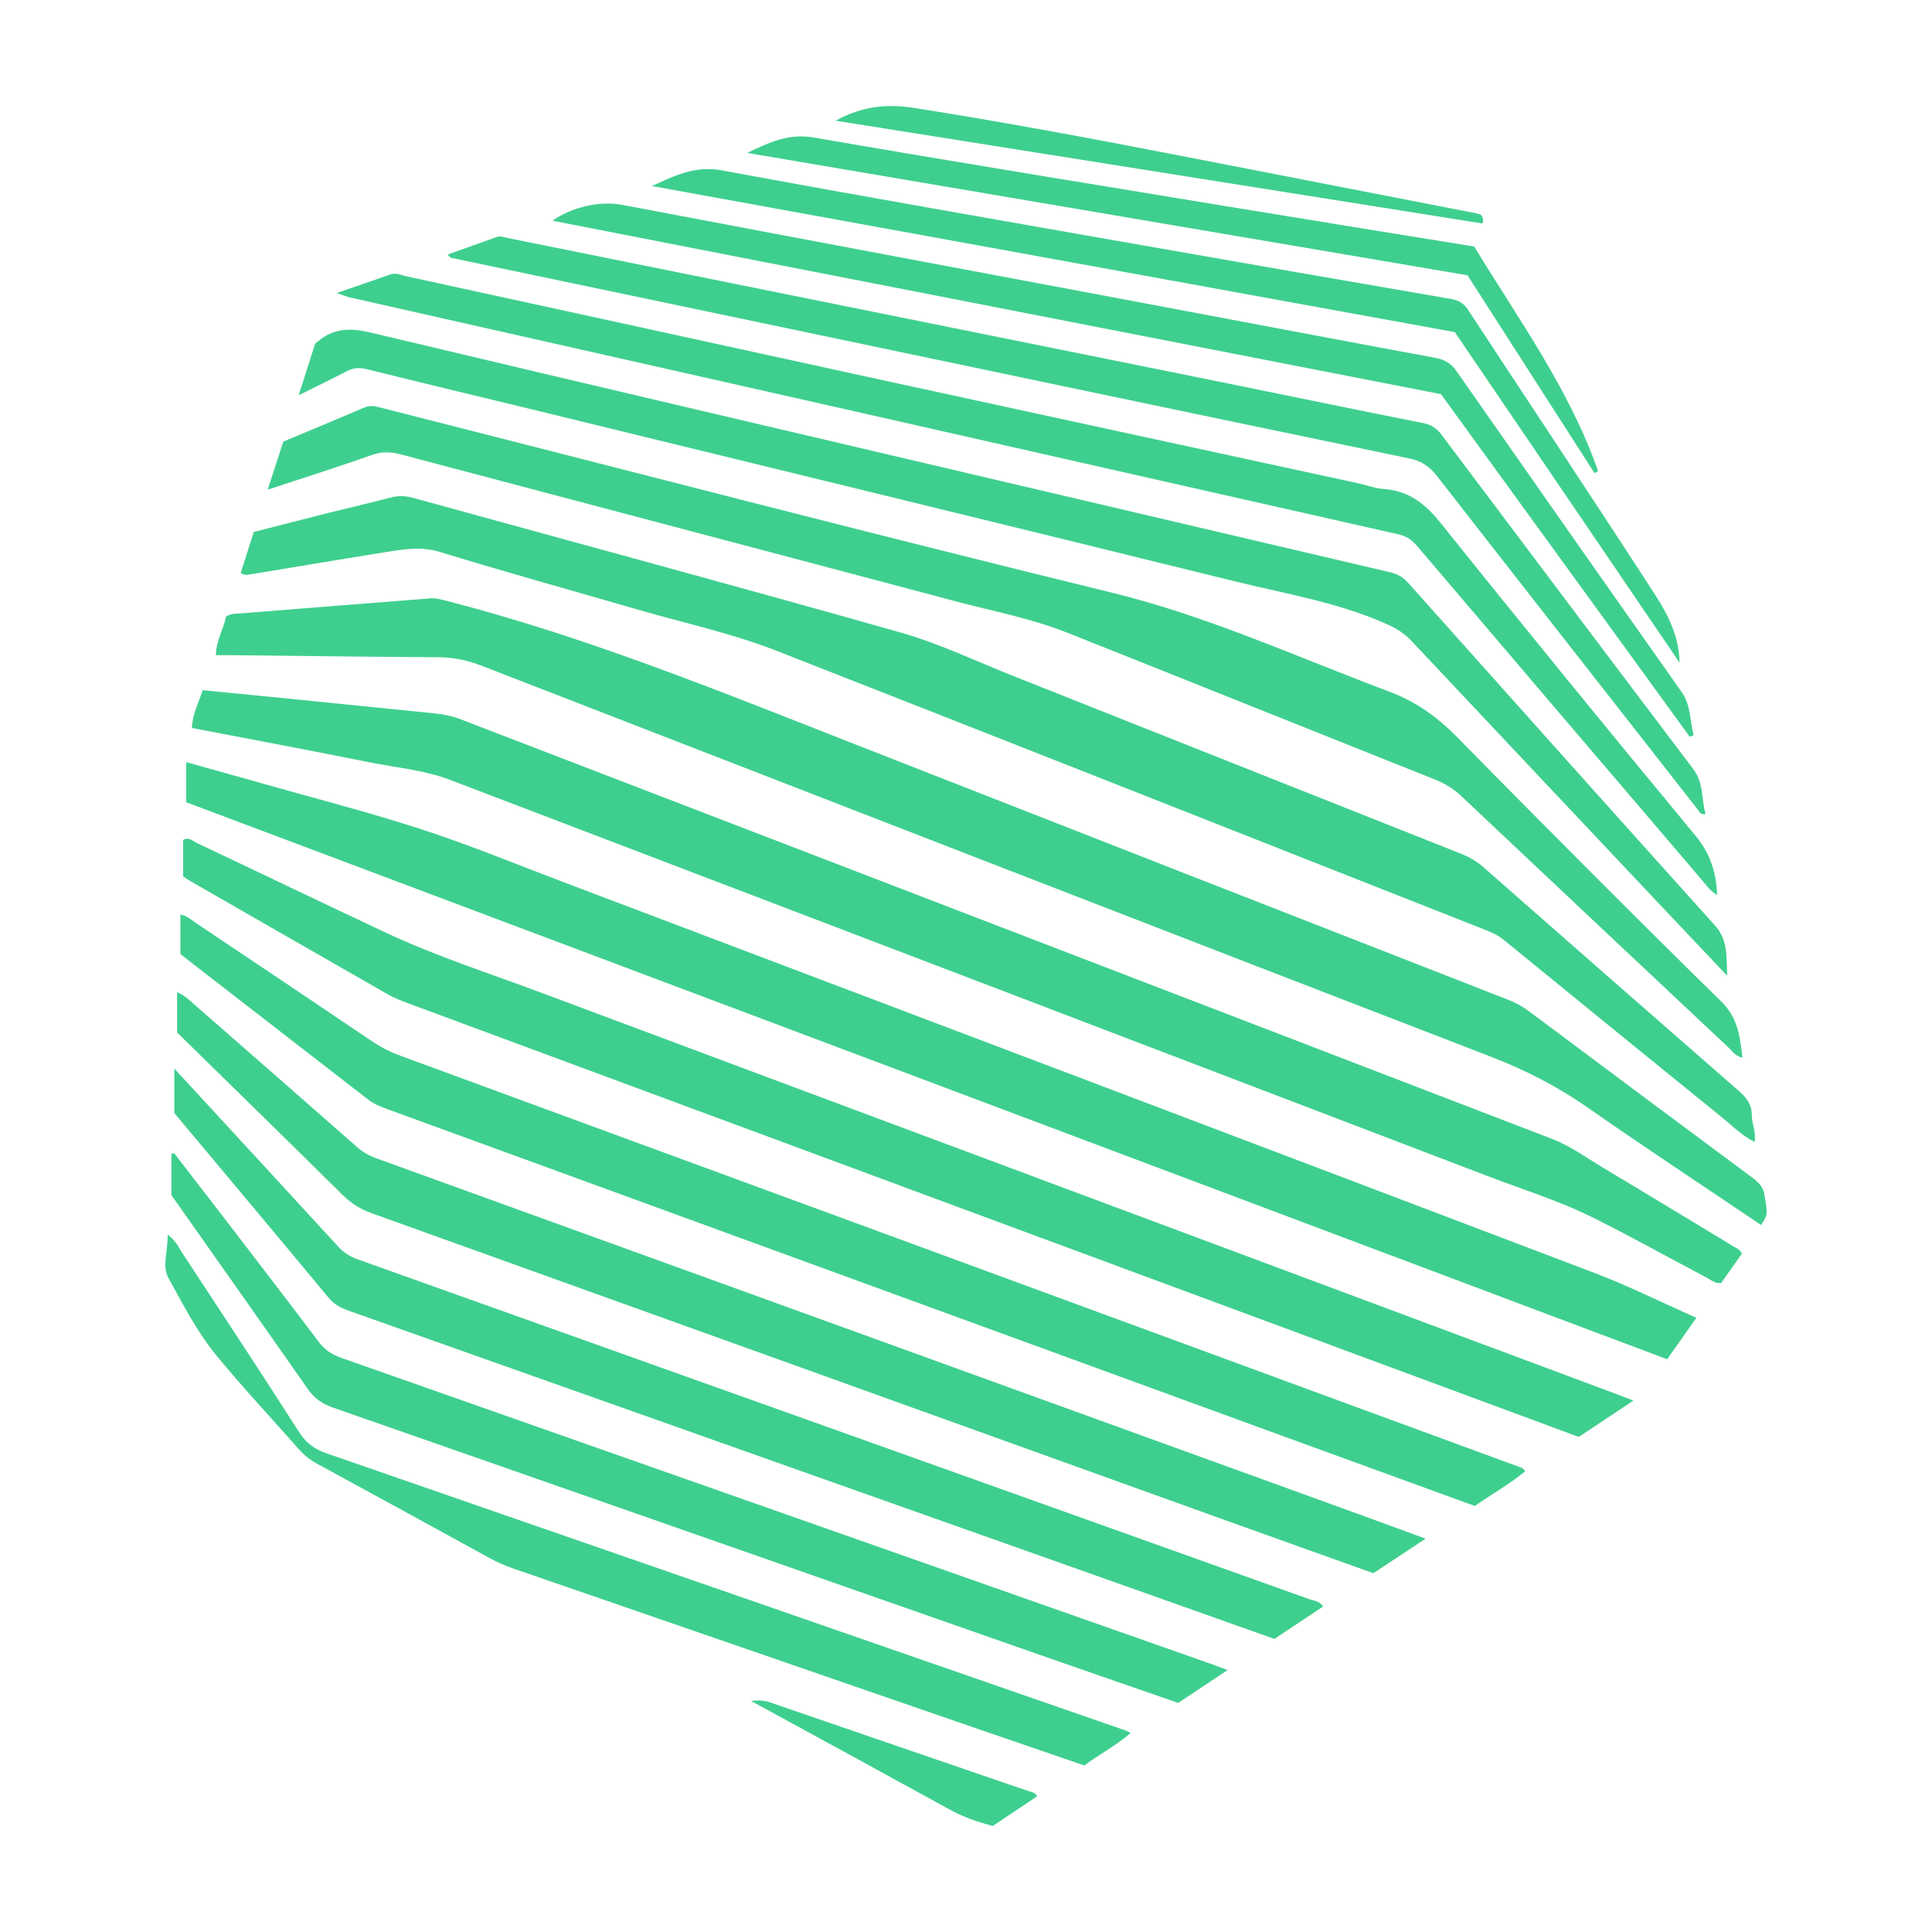 <svg width="32" height="32" viewBox="0 0 100 100" xmlns="http://www.w3.org/2000/svg">
  <g fill="#3ECF8E">
    <path fill-rule="evenodd" clip-rule="evenodd" d="M91.328,61.843c-0.065-0.408-0.3-0.643-0.605-0.87c-3.865-2.872-7.729-5.747-11.586-8.632c-0.346-0.258-0.71-0.45-1.108-0.606c-11.314-4.42-22.629-8.839-33.937-13.275c-6.89-2.703-13.747-5.496-20.936-7.349c-0.305-0.078-0.594-0.163-0.912-0.137c-3.251,0.258-6.503,0.509-9.753,0.771c-0.249,0.02-0.514-0.008-0.79,0.166c-0.124,0.637-0.515,1.241-0.527,2.002c0.34,0,0.623-0.002,0.905,0c3.546,0.038,7.093,0.087,10.64,0.105c0.781,0.004,1.503,0.166,2.225,0.446c17.408,6.755,34.814,13.513,52.234,20.236c1.782,0.688,3.438,1.539,5.005,2.631c2.947,2.056,5.947,4.035,8.971,6.076C91.51,62.866,91.494,62.866,91.328,61.843z"/>
    <path fill-rule="evenodd" clip-rule="evenodd" d="M89.737,64.521c-2.25-1.363-4.5-2.727-6.758-4.078c-0.871-0.522-1.696-1.129-2.654-1.497C61.497,51.709,42.667,44.474,23.84,37.23c-0.431-0.166-0.863-0.256-1.317-0.302c-2.624-0.261-5.247-0.53-7.87-0.794c-1.379-0.139-2.759-0.271-4.161-0.41c-0.218,0.666-0.536,1.256-0.558,1.957c3.109,0.598,6.168,1.167,9.218,1.78c1.385,0.279,2.811,0.397,4.141,0.904c17.923,6.838,35.844,13.682,53.764,20.531c1.794,0.686,3.639,1.255,5.359,2.11c2,0.994,3.949,2.087,5.926,3.127c0.218,0.115,0.411,0.312,0.747,0.271c0.352-0.497,0.723-1.021,1.072-1.515C90.054,64.654,89.877,64.605,89.737,64.521z"/>
    <path fill-rule="evenodd" clip-rule="evenodd" d="M29.206,45.674c-2.457-0.93-4.891-1.933-7.385-2.747c-2.711-0.885-5.48-1.59-8.225-2.37c-1.294-0.367-2.59-0.726-3.955-1.108c0,0.709,0,1.327,0,2.075c25.541,9.607,51.075,19.211,76.65,28.831c0.513-0.727,0.991-1.404,1.513-2.146c-1.816-0.805-3.512-1.651-5.274-2.322C64.761,59.133,46.982,52.405,29.206,45.674z"/>
    <path fill-rule="evenodd" clip-rule="evenodd" d="M12.992,29.723c2.236-0.365,4.47-0.745,6.707-1.103c1.025-0.165,2.021-0.374,3.094-0.044c3.404,1.045,6.837,1.994,10.258,2.988c2.388,0.693,4.833,1.216,7.149,2.123c12.232,4.791,24.448,9.625,36.67,14.44c0.345,0.136,0.672,0.283,0.964,0.521c3.735,3.046,7.47,6.092,11.217,9.123c0.562,0.454,1.071,0.988,1.769,1.336c0.081-0.518-0.147-0.945-0.147-1.396c0-0.524-0.259-0.882-0.647-1.222c-4.425-3.859-8.841-7.729-13.25-11.608c-0.349-0.306-0.724-0.521-1.15-0.69c-7.722-3.061-15.44-6.13-23.16-9.194c-1.943-0.771-3.847-1.688-5.847-2.255c-8.404-2.383-16.838-4.656-25.259-6.979c-0.399-0.11-0.768-0.108-1.165-0.004c-1.067,0.28-2.143,0.526-3.213,0.794c-1.284,0.322-2.566,0.655-3.847,0.982c-0.238,0.747-0.459,1.44-0.675,2.118C12.656,29.803,12.832,29.75,12.992,29.723z"/>
    <path fill-rule="evenodd" clip-rule="evenodd" d="M27.979,51.37c-2.671-0.999-5.394-1.87-7.98-3.082c-3.275-1.535-6.533-3.107-9.803-4.652c-0.208-0.098-0.405-0.332-0.719-0.161c0,0.61,0,1.231,0,1.885c0.101,0.067,0.211,0.151,0.331,0.219c3.434,1.973,6.866,3.947,10.304,5.91c0.316,0.181,0.664,0.31,1.007,0.438c9.535,3.536,19.071,7.069,28.607,10.602c10.648,3.944,21.297,7.887,31.99,11.846c0.892-0.593,1.798-1.195,2.827-1.88c-0.401-0.154-0.653-0.254-0.907-0.349C65.082,65.223,46.527,58.307,27.979,51.37z"/>
    <path fill-rule="evenodd" clip-rule="evenodd" d="M78.614,75.919c-2.784-1.021-5.568-2.044-8.352-3.067C53.745,66.779,37.229,60.707,20.71,54.64c-0.509-0.187-0.979-0.424-1.428-0.727c-3.05-2.059-6.107-4.106-9.164-6.155c-0.227-0.152-0.429-0.356-0.78-0.42c0,0.676,0,1.316,0,2.048c3.243,2.512,6.49,5.026,9.737,7.542c0.272,0.211,0.581,0.336,0.903,0.454C35.316,62.977,50.651,68.58,65.987,74.18c3.446,1.258,6.895,2.511,10.349,3.768c0.88-0.615,1.804-1.127,2.603-1.795C78.836,75.97,78.719,75.958,78.614,75.919z"/>
    <path fill-rule="evenodd" clip-rule="evenodd" d="M20.736,23.517c9.567,2.537,19.139,5.056,28.703,7.6c1.939,0.516,3.923,0.885,5.793,1.629c6.357,2.526,12.704,5.076,19.058,7.609c0.508,0.204,0.949,0.476,1.35,0.854c4.603,4.344,9.214,8.68,13.828,13.012c0.198,0.187,0.354,0.446,0.724,0.524c-0.138-1.081-0.22-2.043-1.098-2.904c-4.62-4.532-9.185-9.122-13.723-13.735c-1.017-1.032-2.116-1.803-3.479-2.314c-4.757-1.783-9.37-3.901-14.353-5.119c-12.611-3.08-25.172-6.359-37.755-9.554c-0.294-0.075-0.592-0.168-0.912-0.031c-1.401,0.598-2.808,1.182-4.208,1.769c-0.263,0.807-0.512,1.576-0.809,2.489c1.918-0.634,3.67-1.188,5.402-1.799C19.772,23.367,20.228,23.382,20.736,23.517z"/>
    <path fill-rule="evenodd" clip-rule="evenodd" d="M19.486,59.956c-0.382-0.138-0.708-0.321-1.011-0.589c-2.81-2.473-5.627-4.938-8.446-7.4c-0.242-0.211-0.47-0.457-0.862-0.608c0,0.731,0,1.376,0,2.082c2.832,2.775,5.713,5.591,8.579,8.422c0.434,0.429,0.91,0.724,1.486,0.931c14.939,5.364,29.874,10.741,44.811,16.115c2.336,0.84,4.675,1.674,7.04,2.52c0.86-0.569,1.705-1.128,2.705-1.787c-1.158-0.425-2.156-0.794-3.155-1.157C53.584,72.305,36.537,66.127,19.486,59.956z"/>
    <path fill-rule="evenodd" clip-rule="evenodd" d="M19.002,19.112c2.963,0.74,5.936,1.443,8.903,2.168c12.007,2.932,24.016,5.854,36.018,8.811c2.684,0.661,5.434,1.103,7.979,2.27c0.448,0.206,0.822,0.458,1.158,0.816c4.257,4.528,8.521,9.05,12.784,13.571c1.184,1.254,2.37,2.505,3.555,3.757c-0.046-0.929,0.059-1.835-0.623-2.593c-5.316-5.904-10.61-11.828-15.9-17.754c-0.264-0.295-0.563-0.454-0.929-0.539c-6.804-1.594-13.605-3.187-20.408-4.784c-10.795-2.534-21.593-5.058-32.38-7.627c-1.014-0.242-1.869-0.223-2.678,0.441c-0.043,0.035-0.087,0.071-0.172,0.142c-0.257,0.809-0.528,1.659-0.849,2.668c0.936-0.465,1.719-0.843,2.489-1.245C18.298,19.032,18.612,19.014,19.002,19.112z"/>
    <path fill-rule="evenodd" clip-rule="evenodd" d="M67.779,82.776C51.37,76.908,34.957,71.05,18.543,65.195c-0.411-0.146-0.75-0.354-1.046-0.678c-2.395-2.616-4.8-5.221-7.203-7.829c-0.375-0.406-0.75-0.813-1.27-1.376c0,0.887,0,1.553,0,2.3c2.635,3.149,5.332,6.362,8.01,9.59c0.314,0.378,0.712,0.533,1.139,0.685c13.524,4.793,27.049,9.586,40.573,14.38c2.393,0.849,4.785,1.701,7.215,2.563c0.847-0.562,1.683-1.118,2.523-1.676C68.293,82.852,68.005,82.857,67.779,82.776z"/>
    <path fill-rule="evenodd" clip-rule="evenodd" d="M17.64,70.274c-0.469-0.166-0.837-0.414-1.142-0.818c-1.553-2.06-3.126-4.104-4.695-6.15c-0.926-1.207-1.857-2.41-2.786-3.615c-0.048,0.013-0.097,0.024-0.146,0.037c0,0.667,0,1.334,0,2.131c2.298,3.262,4.686,6.637,7.054,10.027c0.341,0.488,0.75,0.776,1.316,0.974c12.434,4.337,24.861,8.693,37.291,13.044c2.154,0.755,4.313,1.496,6.453,2.237c0.839-0.558,1.633-1.087,2.556-1.701c-0.373-0.139-0.584-0.22-0.797-0.295C47.709,80.853,32.676,75.561,17.64,70.274z"/>
    <path fill-rule="evenodd" clip-rule="evenodd" d="M43.208,21.058c9.712,2.196,19.422,4.403,29.136,6.589c0.416,0.093,0.705,0.264,0.978,0.583c4.925,5.789,9.859,11.569,14.795,17.35c0.222,0.26,0.416,0.559,0.762,0.737c-0.052-1.182-0.361-2.146-1.119-3.062c-4.433-5.348-8.824-10.729-13.165-16.151c-0.812-1.015-1.663-1.704-2.977-1.794c-0.446-0.031-0.881-0.201-1.323-0.296c-8.212-1.781-16.425-3.556-24.636-5.343c-8.21-1.788-16.417-3.59-24.629-5.373c-0.264-0.057-0.531-0.197-0.827-0.092c-0.874,0.31-1.751,0.608-2.779,0.963c0.343,0.114,0.519,0.189,0.702,0.23C26.486,17.288,34.849,19.167,43.208,21.058z"/>
    <path fill-rule="evenodd" clip-rule="evenodd" d="M23.34,13.343c4.653,0.978,9.308,1.95,13.961,2.926c11.882,2.493,23.764,4.994,35.651,7.462c0.645,0.134,1.049,0.426,1.435,0.92c4.477,5.747,8.971,11.481,13.462,17.218c0.099,0.126,0.158,0.318,0.433,0.266c-0.229-0.769-0.086-1.598-0.632-2.319c-4.362-5.761-8.7-11.541-13.04-17.318c-0.25-0.333-0.533-0.516-0.964-0.602c-3.526-0.696-7.045-1.434-10.568-2.146c-12.263-2.479-24.528-4.952-36.792-7.43c-0.194-0.04-0.379-0.121-0.581-0.049c-0.834,0.298-1.669,0.595-2.535,0.903C23.266,13.273,23.298,13.334,23.34,13.343z"/>
    <path fill-rule="evenodd" clip-rule="evenodd" d="M16.89,75.22c-0.614-0.212-1.049-0.534-1.41-1.098c-1.984-3.1-4.012-6.171-6.031-9.248c-0.198-0.302-0.341-0.648-0.772-0.97c0.019,0.853-0.297,1.627,0.036,2.235c0.76,1.386,1.495,2.812,2.501,4.035c1.369,1.664,2.847,3.238,4.272,4.856c0.266,0.303,0.569,0.539,0.924,0.732c2.981,1.62,5.957,3.252,8.932,4.883c0.398,0.218,0.81,0.397,1.24,0.546c7.827,2.698,15.652,5.405,23.478,8.107c2.025,0.699,4.051,1.392,6.066,2.083c0.791-0.596,1.641-1.022,2.394-1.682c-0.156-0.075-0.227-0.118-0.303-0.144C44.443,84.774,30.668,79.991,16.89,75.22z"/>
    <path fill-rule="evenodd" clip-rule="evenodd" d="M87.462,38.137c0.066-0.028,0.134-0.056,0.201-0.084c-0.209-0.743-0.124-1.53-0.622-2.236c-3.904-5.526-7.785-11.069-11.66-16.617c-0.284-0.405-0.619-0.591-1.099-0.68c-4.092-0.754-8.179-1.533-12.267-2.302c-4.673-0.879-9.347-1.754-14.019-2.634c-5.256-0.99-10.514-1.978-15.768-2.977c-1.143-0.217-2.548,0.07-3.64,0.815c15.381,3.002,30.728,5.999,45.997,8.98C78.92,26.373,83.19,32.255,87.462,38.137z"/>
    <path fill-rule="evenodd" clip-rule="evenodd" d="M86.933,34.299c-0.021-1.345-0.588-2.471-1.256-3.501c-3.201-4.942-6.465-9.843-9.694-14.767c-0.226-0.344-0.506-0.492-0.891-0.559c-5.302-0.917-10.604-1.832-15.902-2.765c-7.279-1.28-14.562-2.543-21.83-3.89c-1.373-0.255-2.45,0.274-3.61,0.812c13.836,2.518,27.671,5.035,41.549,7.56C79.168,22.881,83.051,28.59,86.933,34.299z"/>
    <path fill-rule="evenodd" clip-rule="evenodd" d="M82.534,24.493c0.061-0.038,0.12-0.075,0.181-0.113c-1.476-4.22-4.093-7.814-6.41-11.618c-4.295-0.698-8.599-1.39-12.9-2.098c-7.097-1.168-14.197-2.319-21.283-3.546c-1.306-0.226-2.338,0.261-3.44,0.797c12.434,2.112,24.869,4.225,37.275,6.333C78.166,17.69,80.351,21.092,82.534,24.493z"/>
    <path fill-rule="evenodd" clip-rule="evenodd" d="M76.639,11.108c-0.064-0.02-0.142-0.051-0.223-0.066C71.225,10.03,66.032,9.019,60.84,8.011c-4.5-0.874-9.005-1.714-13.535-2.425c-1.409-0.221-2.679-0.089-4.054,0.661C54.494,8.033,65.61,9.8,76.733,11.567C76.786,11.425,76.78,11.265,76.639,11.108z"/>
    <path fill-rule="evenodd" clip-rule="evenodd" d="M53.289,92.726c-4.462-1.532-8.927-3.056-13.386-4.596c-0.309-0.106-0.601-0.139-1.029-0.089c3.508,1.916,6.904,3.764,10.291,5.626c0.7,0.386,1.438,0.641,2.225,0.845c0.771-0.518,1.534-1.029,2.291-1.536C53.57,92.754,53.411,92.768,53.289,92.726z"/>
  </g>
</svg>